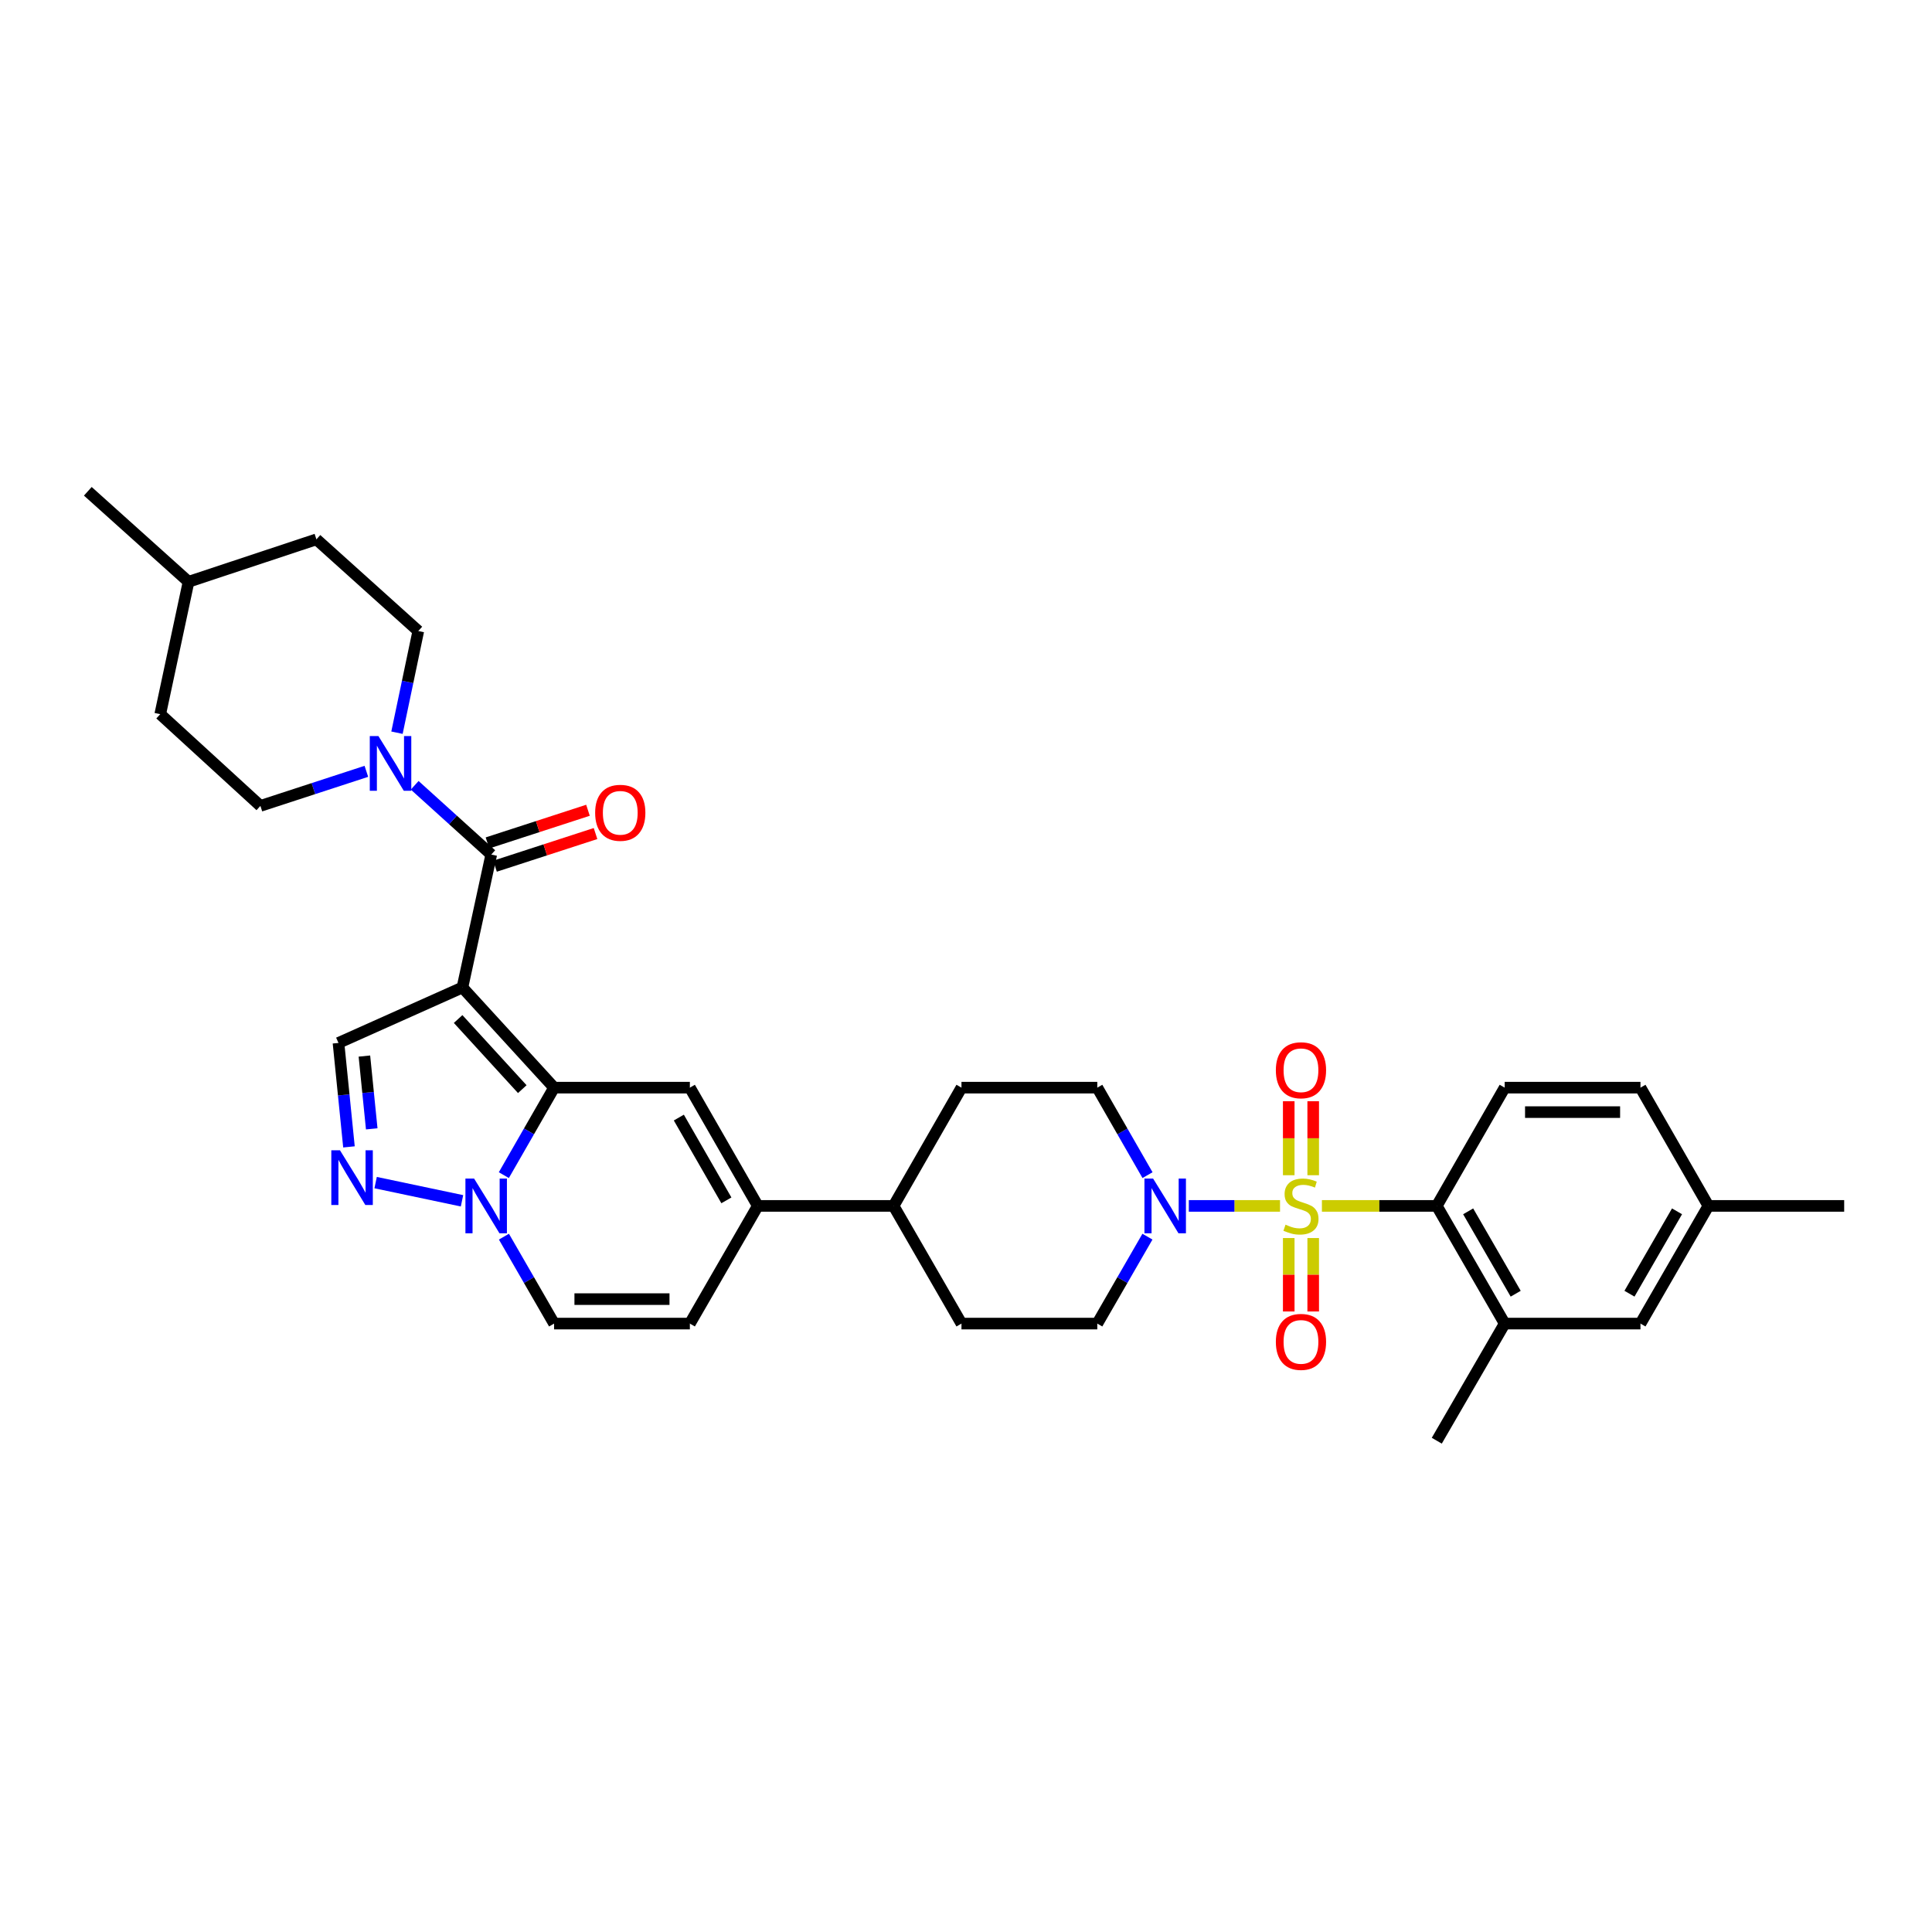 <?xml version='1.0' encoding='iso-8859-1'?>
<svg version='1.1' baseProfile='full'
              xmlns='http://www.w3.org/2000/svg'
                      xmlns:rdkit='http://www.rdkit.org/xml'
                      xmlns:xlink='http://www.w3.org/1999/xlink'
                  xml:space='preserve'
width='1000px' height='1000px' viewBox='0 0 1000 1000'>
<!-- END OF HEADER -->
<rect style='opacity:1.0;fill:#FFFFFF;stroke:none' width='1000' height='1000' x='0' y='0'> </rect>
<path class='bond-6' d='M 662.544,624.174 L 638.934,624.174' style='fill:none;fill-rule:evenodd;stroke:#CCCC00;stroke-width:6px;stroke-linecap:butt;stroke-linejoin:miter;stroke-opacity:1' />
<path class='bond-6' d='M 638.934,624.174 L 615.325,624.174' style='fill:none;fill-rule:evenodd;stroke:#0000FF;stroke-width:6px;stroke-linecap:butt;stroke-linejoin:miter;stroke-opacity:1' />
<path class='bond-7' d='M 684.218,624.174 L 713.948,624.174' style='fill:none;fill-rule:evenodd;stroke:#CCCC00;stroke-width:6px;stroke-linecap:butt;stroke-linejoin:miter;stroke-opacity:1' />
<path class='bond-7' d='M 713.948,624.174 L 743.677,624.174' style='fill:none;fill-rule:evenodd;stroke:#000000;stroke-width:6px;stroke-linecap:butt;stroke-linejoin:miter;stroke-opacity:1' />
<path class='bond-14' d='M 667.05,640.812 L 667.05,659.814' style='fill:none;fill-rule:evenodd;stroke:#CCCC00;stroke-width:6px;stroke-linecap:butt;stroke-linejoin:miter;stroke-opacity:1' />
<path class='bond-14' d='M 667.05,659.814 L 667.05,678.816' style='fill:none;fill-rule:evenodd;stroke:#FF0000;stroke-width:6px;stroke-linecap:butt;stroke-linejoin:miter;stroke-opacity:1' />
<path class='bond-14' d='M 679.712,640.812 L 679.712,659.814' style='fill:none;fill-rule:evenodd;stroke:#CCCC00;stroke-width:6px;stroke-linecap:butt;stroke-linejoin:miter;stroke-opacity:1' />
<path class='bond-14' d='M 679.712,659.814 L 679.712,678.816' style='fill:none;fill-rule:evenodd;stroke:#FF0000;stroke-width:6px;stroke-linecap:butt;stroke-linejoin:miter;stroke-opacity:1' />
<path class='bond-15' d='M 679.712,608.297 L 679.712,589.147' style='fill:none;fill-rule:evenodd;stroke:#CCCC00;stroke-width:6px;stroke-linecap:butt;stroke-linejoin:miter;stroke-opacity:1' />
<path class='bond-15' d='M 679.712,589.147 L 679.712,569.998' style='fill:none;fill-rule:evenodd;stroke:#FF0000;stroke-width:6px;stroke-linecap:butt;stroke-linejoin:miter;stroke-opacity:1' />
<path class='bond-15' d='M 667.05,608.297 L 667.05,589.147' style='fill:none;fill-rule:evenodd;stroke:#CCCC00;stroke-width:6px;stroke-linecap:butt;stroke-linejoin:miter;stroke-opacity:1' />
<path class='bond-15' d='M 667.05,589.147 L 667.05,569.998' style='fill:none;fill-rule:evenodd;stroke:#FF0000;stroke-width:6px;stroke-linecap:butt;stroke-linejoin:miter;stroke-opacity:1' />
<path class='bond-0' d='M 239.348,511.122 L 286.789,562.966' style='fill:none;fill-rule:evenodd;stroke:#000000;stroke-width:6px;stroke-linecap:butt;stroke-linejoin:miter;stroke-opacity:1' />
<path class='bond-0' d='M 237.123,527.446 L 270.332,563.738' style='fill:none;fill-rule:evenodd;stroke:#000000;stroke-width:6px;stroke-linecap:butt;stroke-linejoin:miter;stroke-opacity:1' />
<path class='bond-2' d='M 239.348,511.122 L 254.276,442.317' style='fill:none;fill-rule:evenodd;stroke:#000000;stroke-width:6px;stroke-linecap:butt;stroke-linejoin:miter;stroke-opacity:1' />
<path class='bond-8' d='M 239.348,511.122 L 175.2,539.816' style='fill:none;fill-rule:evenodd;stroke:#000000;stroke-width:6px;stroke-linecap:butt;stroke-linejoin:miter;stroke-opacity:1' />
<path class='bond-1' d='M 286.789,562.966 L 357.072,562.966' style='fill:none;fill-rule:evenodd;stroke:#000000;stroke-width:6px;stroke-linecap:butt;stroke-linejoin:miter;stroke-opacity:1' />
<path class='bond-36' d='M 286.789,562.966 L 273.789,585.608' style='fill:none;fill-rule:evenodd;stroke:#000000;stroke-width:6px;stroke-linecap:butt;stroke-linejoin:miter;stroke-opacity:1' />
<path class='bond-36' d='M 273.789,585.608 L 260.788,608.25' style='fill:none;fill-rule:evenodd;stroke:#0000FF;stroke-width:6px;stroke-linecap:butt;stroke-linejoin:miter;stroke-opacity:1' />
<path class='bond-10' d='M 254.276,442.317 L 234.458,424.389' style='fill:none;fill-rule:evenodd;stroke:#000000;stroke-width:6px;stroke-linecap:butt;stroke-linejoin:miter;stroke-opacity:1' />
<path class='bond-10' d='M 234.458,424.389 L 214.64,406.462' style='fill:none;fill-rule:evenodd;stroke:#0000FF;stroke-width:6px;stroke-linecap:butt;stroke-linejoin:miter;stroke-opacity:1' />
<path class='bond-18' d='M 256.232,448.338 L 282.24,439.888' style='fill:none;fill-rule:evenodd;stroke:#000000;stroke-width:6px;stroke-linecap:butt;stroke-linejoin:miter;stroke-opacity:1' />
<path class='bond-18' d='M 282.24,439.888 L 308.249,431.437' style='fill:none;fill-rule:evenodd;stroke:#FF0000;stroke-width:6px;stroke-linecap:butt;stroke-linejoin:miter;stroke-opacity:1' />
<path class='bond-18' d='M 252.319,436.295 L 278.328,427.845' style='fill:none;fill-rule:evenodd;stroke:#000000;stroke-width:6px;stroke-linecap:butt;stroke-linejoin:miter;stroke-opacity:1' />
<path class='bond-18' d='M 278.328,427.845 L 304.336,419.395' style='fill:none;fill-rule:evenodd;stroke:#FF0000;stroke-width:6px;stroke-linecap:butt;stroke-linejoin:miter;stroke-opacity:1' />
<path class='bond-3' d='M 260.829,640.092 L 273.809,662.589' style='fill:none;fill-rule:evenodd;stroke:#0000FF;stroke-width:6px;stroke-linecap:butt;stroke-linejoin:miter;stroke-opacity:1' />
<path class='bond-3' d='M 273.809,662.589 L 286.789,685.086' style='fill:none;fill-rule:evenodd;stroke:#000000;stroke-width:6px;stroke-linecap:butt;stroke-linejoin:miter;stroke-opacity:1' />
<path class='bond-5' d='M 239.131,621.537 L 194.421,612.112' style='fill:none;fill-rule:evenodd;stroke:#0000FF;stroke-width:6px;stroke-linecap:butt;stroke-linejoin:miter;stroke-opacity:1' />
<path class='bond-4' d='M 357.072,562.966 L 392.23,624.174' style='fill:none;fill-rule:evenodd;stroke:#000000;stroke-width:6px;stroke-linecap:butt;stroke-linejoin:miter;stroke-opacity:1' />
<path class='bond-4' d='M 351.366,578.454 L 375.977,621.3' style='fill:none;fill-rule:evenodd;stroke:#000000;stroke-width:6px;stroke-linecap:butt;stroke-linejoin:miter;stroke-opacity:1' />
<path class='bond-37' d='M 180.624,593.63 L 177.912,566.723' style='fill:none;fill-rule:evenodd;stroke:#0000FF;stroke-width:6px;stroke-linecap:butt;stroke-linejoin:miter;stroke-opacity:1' />
<path class='bond-37' d='M 177.912,566.723 L 175.2,539.816' style='fill:none;fill-rule:evenodd;stroke:#000000;stroke-width:6px;stroke-linecap:butt;stroke-linejoin:miter;stroke-opacity:1' />
<path class='bond-37' d='M 192.409,584.288 L 190.51,565.453' style='fill:none;fill-rule:evenodd;stroke:#0000FF;stroke-width:6px;stroke-linecap:butt;stroke-linejoin:miter;stroke-opacity:1' />
<path class='bond-37' d='M 190.51,565.453 L 188.612,546.618' style='fill:none;fill-rule:evenodd;stroke:#000000;stroke-width:6px;stroke-linecap:butt;stroke-linejoin:miter;stroke-opacity:1' />
<path class='bond-19' d='M 593.955,608.25 L 580.954,585.608' style='fill:none;fill-rule:evenodd;stroke:#0000FF;stroke-width:6px;stroke-linecap:butt;stroke-linejoin:miter;stroke-opacity:1' />
<path class='bond-19' d='M 580.954,585.608 L 567.954,562.966' style='fill:none;fill-rule:evenodd;stroke:#000000;stroke-width:6px;stroke-linecap:butt;stroke-linejoin:miter;stroke-opacity:1' />
<path class='bond-20' d='M 593.914,640.092 L 580.934,662.589' style='fill:none;fill-rule:evenodd;stroke:#0000FF;stroke-width:6px;stroke-linecap:butt;stroke-linejoin:miter;stroke-opacity:1' />
<path class='bond-20' d='M 580.934,662.589 L 567.954,685.086' style='fill:none;fill-rule:evenodd;stroke:#000000;stroke-width:6px;stroke-linecap:butt;stroke-linejoin:miter;stroke-opacity:1' />
<path class='bond-13' d='M 743.677,624.174 L 778.822,685.086' style='fill:none;fill-rule:evenodd;stroke:#000000;stroke-width:6px;stroke-linecap:butt;stroke-linejoin:miter;stroke-opacity:1' />
<path class='bond-13' d='M 759.917,626.983 L 784.518,669.622' style='fill:none;fill-rule:evenodd;stroke:#000000;stroke-width:6px;stroke-linecap:butt;stroke-linejoin:miter;stroke-opacity:1' />
<path class='bond-16' d='M 743.677,624.174 L 778.822,562.966' style='fill:none;fill-rule:evenodd;stroke:#000000;stroke-width:6px;stroke-linecap:butt;stroke-linejoin:miter;stroke-opacity:1' />
<path class='bond-9' d='M 392.23,624.174 L 462.513,624.174' style='fill:none;fill-rule:evenodd;stroke:#000000;stroke-width:6px;stroke-linecap:butt;stroke-linejoin:miter;stroke-opacity:1' />
<path class='bond-12' d='M 392.23,624.174 L 357.072,685.086' style='fill:none;fill-rule:evenodd;stroke:#000000;stroke-width:6px;stroke-linecap:butt;stroke-linejoin:miter;stroke-opacity:1' />
<path class='bond-22' d='M 189.631,399.239 L 162.209,408.186' style='fill:none;fill-rule:evenodd;stroke:#0000FF;stroke-width:6px;stroke-linecap:butt;stroke-linejoin:miter;stroke-opacity:1' />
<path class='bond-22' d='M 162.209,408.186 L 134.786,417.133' style='fill:none;fill-rule:evenodd;stroke:#000000;stroke-width:6px;stroke-linecap:butt;stroke-linejoin:miter;stroke-opacity:1' />
<path class='bond-23' d='M 205.477,379.246 L 210.992,352.933' style='fill:none;fill-rule:evenodd;stroke:#0000FF;stroke-width:6px;stroke-linecap:butt;stroke-linejoin:miter;stroke-opacity:1' />
<path class='bond-23' d='M 210.992,352.933 L 216.507,326.619' style='fill:none;fill-rule:evenodd;stroke:#000000;stroke-width:6px;stroke-linecap:butt;stroke-linejoin:miter;stroke-opacity:1' />
<path class='bond-11' d='M 286.789,685.086 L 357.072,685.086' style='fill:none;fill-rule:evenodd;stroke:#000000;stroke-width:6px;stroke-linecap:butt;stroke-linejoin:miter;stroke-opacity:1' />
<path class='bond-11' d='M 297.332,672.424 L 346.529,672.424' style='fill:none;fill-rule:evenodd;stroke:#000000;stroke-width:6px;stroke-linecap:butt;stroke-linejoin:miter;stroke-opacity:1' />
<path class='bond-21' d='M 778.822,685.086 L 849.104,685.086' style='fill:none;fill-rule:evenodd;stroke:#000000;stroke-width:6px;stroke-linecap:butt;stroke-linejoin:miter;stroke-opacity:1' />
<path class='bond-31' d='M 778.822,685.086 L 743.677,745.71' style='fill:none;fill-rule:evenodd;stroke:#000000;stroke-width:6px;stroke-linecap:butt;stroke-linejoin:miter;stroke-opacity:1' />
<path class='bond-26' d='M 778.822,562.966 L 849.104,562.966' style='fill:none;fill-rule:evenodd;stroke:#000000;stroke-width:6px;stroke-linecap:butt;stroke-linejoin:miter;stroke-opacity:1' />
<path class='bond-26' d='M 789.364,575.629 L 838.562,575.629' style='fill:none;fill-rule:evenodd;stroke:#000000;stroke-width:6px;stroke-linecap:butt;stroke-linejoin:miter;stroke-opacity:1' />
<path class='bond-17' d='M 462.513,624.174 L 497.657,685.086' style='fill:none;fill-rule:evenodd;stroke:#000000;stroke-width:6px;stroke-linecap:butt;stroke-linejoin:miter;stroke-opacity:1' />
<path class='bond-34' d='M 462.513,624.174 L 497.657,562.966' style='fill:none;fill-rule:evenodd;stroke:#000000;stroke-width:6px;stroke-linecap:butt;stroke-linejoin:miter;stroke-opacity:1' />
<path class='bond-25' d='M 567.954,562.966 L 497.657,562.966' style='fill:none;fill-rule:evenodd;stroke:#000000;stroke-width:6px;stroke-linecap:butt;stroke-linejoin:miter;stroke-opacity:1' />
<path class='bond-24' d='M 567.954,685.086 L 497.657,685.086' style='fill:none;fill-rule:evenodd;stroke:#000000;stroke-width:6px;stroke-linecap:butt;stroke-linejoin:miter;stroke-opacity:1' />
<path class='bond-35' d='M 849.104,685.086 L 884.263,624.174' style='fill:none;fill-rule:evenodd;stroke:#000000;stroke-width:6px;stroke-linecap:butt;stroke-linejoin:miter;stroke-opacity:1' />
<path class='bond-35' d='M 843.412,669.62 L 868.023,626.981' style='fill:none;fill-rule:evenodd;stroke:#000000;stroke-width:6px;stroke-linecap:butt;stroke-linejoin:miter;stroke-opacity:1' />
<path class='bond-29' d='M 134.786,417.133 L 82.942,369.657' style='fill:none;fill-rule:evenodd;stroke:#000000;stroke-width:6px;stroke-linecap:butt;stroke-linejoin:miter;stroke-opacity:1' />
<path class='bond-28' d='M 216.507,326.619 L 163.776,279.164' style='fill:none;fill-rule:evenodd;stroke:#000000;stroke-width:6px;stroke-linecap:butt;stroke-linejoin:miter;stroke-opacity:1' />
<path class='bond-27' d='M 849.104,562.966 L 884.263,624.174' style='fill:none;fill-rule:evenodd;stroke:#000000;stroke-width:6px;stroke-linecap:butt;stroke-linejoin:miter;stroke-opacity:1' />
<path class='bond-32' d='M 884.263,624.174 L 954.545,624.174' style='fill:none;fill-rule:evenodd;stroke:#000000;stroke-width:6px;stroke-linecap:butt;stroke-linejoin:miter;stroke-opacity:1' />
<path class='bond-30' d='M 163.776,279.164 L 97.588,301.133' style='fill:none;fill-rule:evenodd;stroke:#000000;stroke-width:6px;stroke-linecap:butt;stroke-linejoin:miter;stroke-opacity:1' />
<path class='bond-38' d='M 82.942,369.657 L 97.588,301.133' style='fill:none;fill-rule:evenodd;stroke:#000000;stroke-width:6px;stroke-linecap:butt;stroke-linejoin:miter;stroke-opacity:1' />
<path class='bond-33' d='M 97.588,301.133 L 45.455,254.29' style='fill:none;fill-rule:evenodd;stroke:#000000;stroke-width:6px;stroke-linecap:butt;stroke-linejoin:miter;stroke-opacity:1' />
<path  class='atom-0' d='M 665.381 633.894
Q 665.701 634.014, 667.021 634.574
Q 668.341 635.134, 669.781 635.494
Q 671.261 635.814, 672.701 635.814
Q 675.381 635.814, 676.941 634.534
Q 678.501 633.214, 678.501 630.934
Q 678.501 629.374, 677.701 628.414
Q 676.941 627.454, 675.741 626.934
Q 674.541 626.414, 672.541 625.814
Q 670.021 625.054, 668.501 624.334
Q 667.021 623.614, 665.941 622.094
Q 664.901 620.574, 664.901 618.014
Q 664.901 614.454, 667.301 612.254
Q 669.741 610.054, 674.541 610.054
Q 677.821 610.054, 681.541 611.614
L 680.621 614.694
Q 677.221 613.294, 674.661 613.294
Q 671.901 613.294, 670.381 614.454
Q 668.861 615.574, 668.901 617.534
Q 668.901 619.054, 669.661 619.974
Q 670.461 620.894, 671.581 621.414
Q 672.741 621.934, 674.661 622.534
Q 677.221 623.334, 678.741 624.134
Q 680.261 624.934, 681.341 626.574
Q 682.461 628.174, 682.461 630.934
Q 682.461 634.854, 679.821 636.974
Q 677.221 639.054, 672.861 639.054
Q 670.341 639.054, 668.421 638.494
Q 666.541 637.974, 664.301 637.054
L 665.381 633.894
' fill='#CCCC00'/>
<path  class='atom-4' d='M 245.385 610.014
L 254.665 625.014
Q 255.585 626.494, 257.065 629.174
Q 258.545 631.854, 258.625 632.014
L 258.625 610.014
L 262.385 610.014
L 262.385 638.334
L 258.505 638.334
L 248.545 621.934
Q 247.385 620.014, 246.145 617.814
Q 244.945 615.614, 244.585 614.934
L 244.585 638.334
L 240.905 638.334
L 240.905 610.014
L 245.385 610.014
' fill='#0000FF'/>
<path  class='atom-6' d='M 175.968 595.382
L 185.248 610.382
Q 186.168 611.862, 187.648 614.542
Q 189.128 617.222, 189.208 617.382
L 189.208 595.382
L 192.968 595.382
L 192.968 623.702
L 189.088 623.702
L 179.128 607.302
Q 177.968 605.382, 176.728 603.182
Q 175.528 600.982, 175.168 600.302
L 175.168 623.702
L 171.488 623.702
L 171.488 595.382
L 175.968 595.382
' fill='#0000FF'/>
<path  class='atom-7' d='M 596.839 610.014
L 606.119 625.014
Q 607.039 626.494, 608.519 629.174
Q 609.999 631.854, 610.079 632.014
L 610.079 610.014
L 613.839 610.014
L 613.839 638.334
L 609.959 638.334
L 599.999 621.934
Q 598.839 620.014, 597.599 617.814
Q 596.399 615.614, 596.039 614.934
L 596.039 638.334
L 592.359 638.334
L 592.359 610.014
L 596.839 610.014
' fill='#0000FF'/>
<path  class='atom-11' d='M 195.882 380.997
L 205.162 395.997
Q 206.082 397.477, 207.562 400.157
Q 209.042 402.837, 209.122 402.997
L 209.122 380.997
L 212.882 380.997
L 212.882 409.317
L 209.002 409.317
L 199.042 392.917
Q 197.882 390.997, 196.642 388.797
Q 195.442 386.597, 195.082 385.917
L 195.082 409.317
L 191.402 409.317
L 191.402 380.997
L 195.882 380.997
' fill='#0000FF'/>
<path  class='atom-15' d='M 660.381 694.558
Q 660.381 687.758, 663.741 683.958
Q 667.101 680.158, 673.381 680.158
Q 679.661 680.158, 683.021 683.958
Q 686.381 687.758, 686.381 694.558
Q 686.381 701.438, 682.981 705.358
Q 679.581 709.238, 673.381 709.238
Q 667.141 709.238, 663.741 705.358
Q 660.381 701.478, 660.381 694.558
M 673.381 706.038
Q 677.701 706.038, 680.021 703.158
Q 682.381 700.238, 682.381 694.558
Q 682.381 688.998, 680.021 686.198
Q 677.701 683.358, 673.381 683.358
Q 669.061 683.358, 666.701 686.158
Q 664.381 688.958, 664.381 694.558
Q 664.381 700.278, 666.701 703.158
Q 669.061 706.038, 673.381 706.038
' fill='#FF0000'/>
<path  class='atom-16' d='M 660.381 553.958
Q 660.381 547.158, 663.741 543.358
Q 667.101 539.558, 673.381 539.558
Q 679.661 539.558, 683.021 543.358
Q 686.381 547.158, 686.381 553.958
Q 686.381 560.838, 682.981 564.758
Q 679.581 568.638, 673.381 568.638
Q 667.141 568.638, 663.741 564.758
Q 660.381 560.878, 660.381 553.958
M 673.381 565.438
Q 677.701 565.438, 680.021 562.558
Q 682.381 559.638, 682.381 553.958
Q 682.381 548.398, 680.021 545.598
Q 677.701 542.758, 673.381 542.758
Q 669.061 542.758, 666.701 545.558
Q 664.381 548.358, 664.381 553.958
Q 664.381 559.678, 666.701 562.558
Q 669.061 565.438, 673.381 565.438
' fill='#FF0000'/>
<path  class='atom-19' d='M 308.048 420.702
Q 308.048 413.902, 311.408 410.102
Q 314.768 406.302, 321.048 406.302
Q 327.328 406.302, 330.688 410.102
Q 334.048 413.902, 334.048 420.702
Q 334.048 427.582, 330.648 431.502
Q 327.248 435.382, 321.048 435.382
Q 314.808 435.382, 311.408 431.502
Q 308.048 427.622, 308.048 420.702
M 321.048 432.182
Q 325.368 432.182, 327.688 429.302
Q 330.048 426.382, 330.048 420.702
Q 330.048 415.142, 327.688 412.342
Q 325.368 409.502, 321.048 409.502
Q 316.728 409.502, 314.368 412.302
Q 312.048 415.102, 312.048 420.702
Q 312.048 426.422, 314.368 429.302
Q 316.728 432.182, 321.048 432.182
' fill='#FF0000'/>
</svg>
